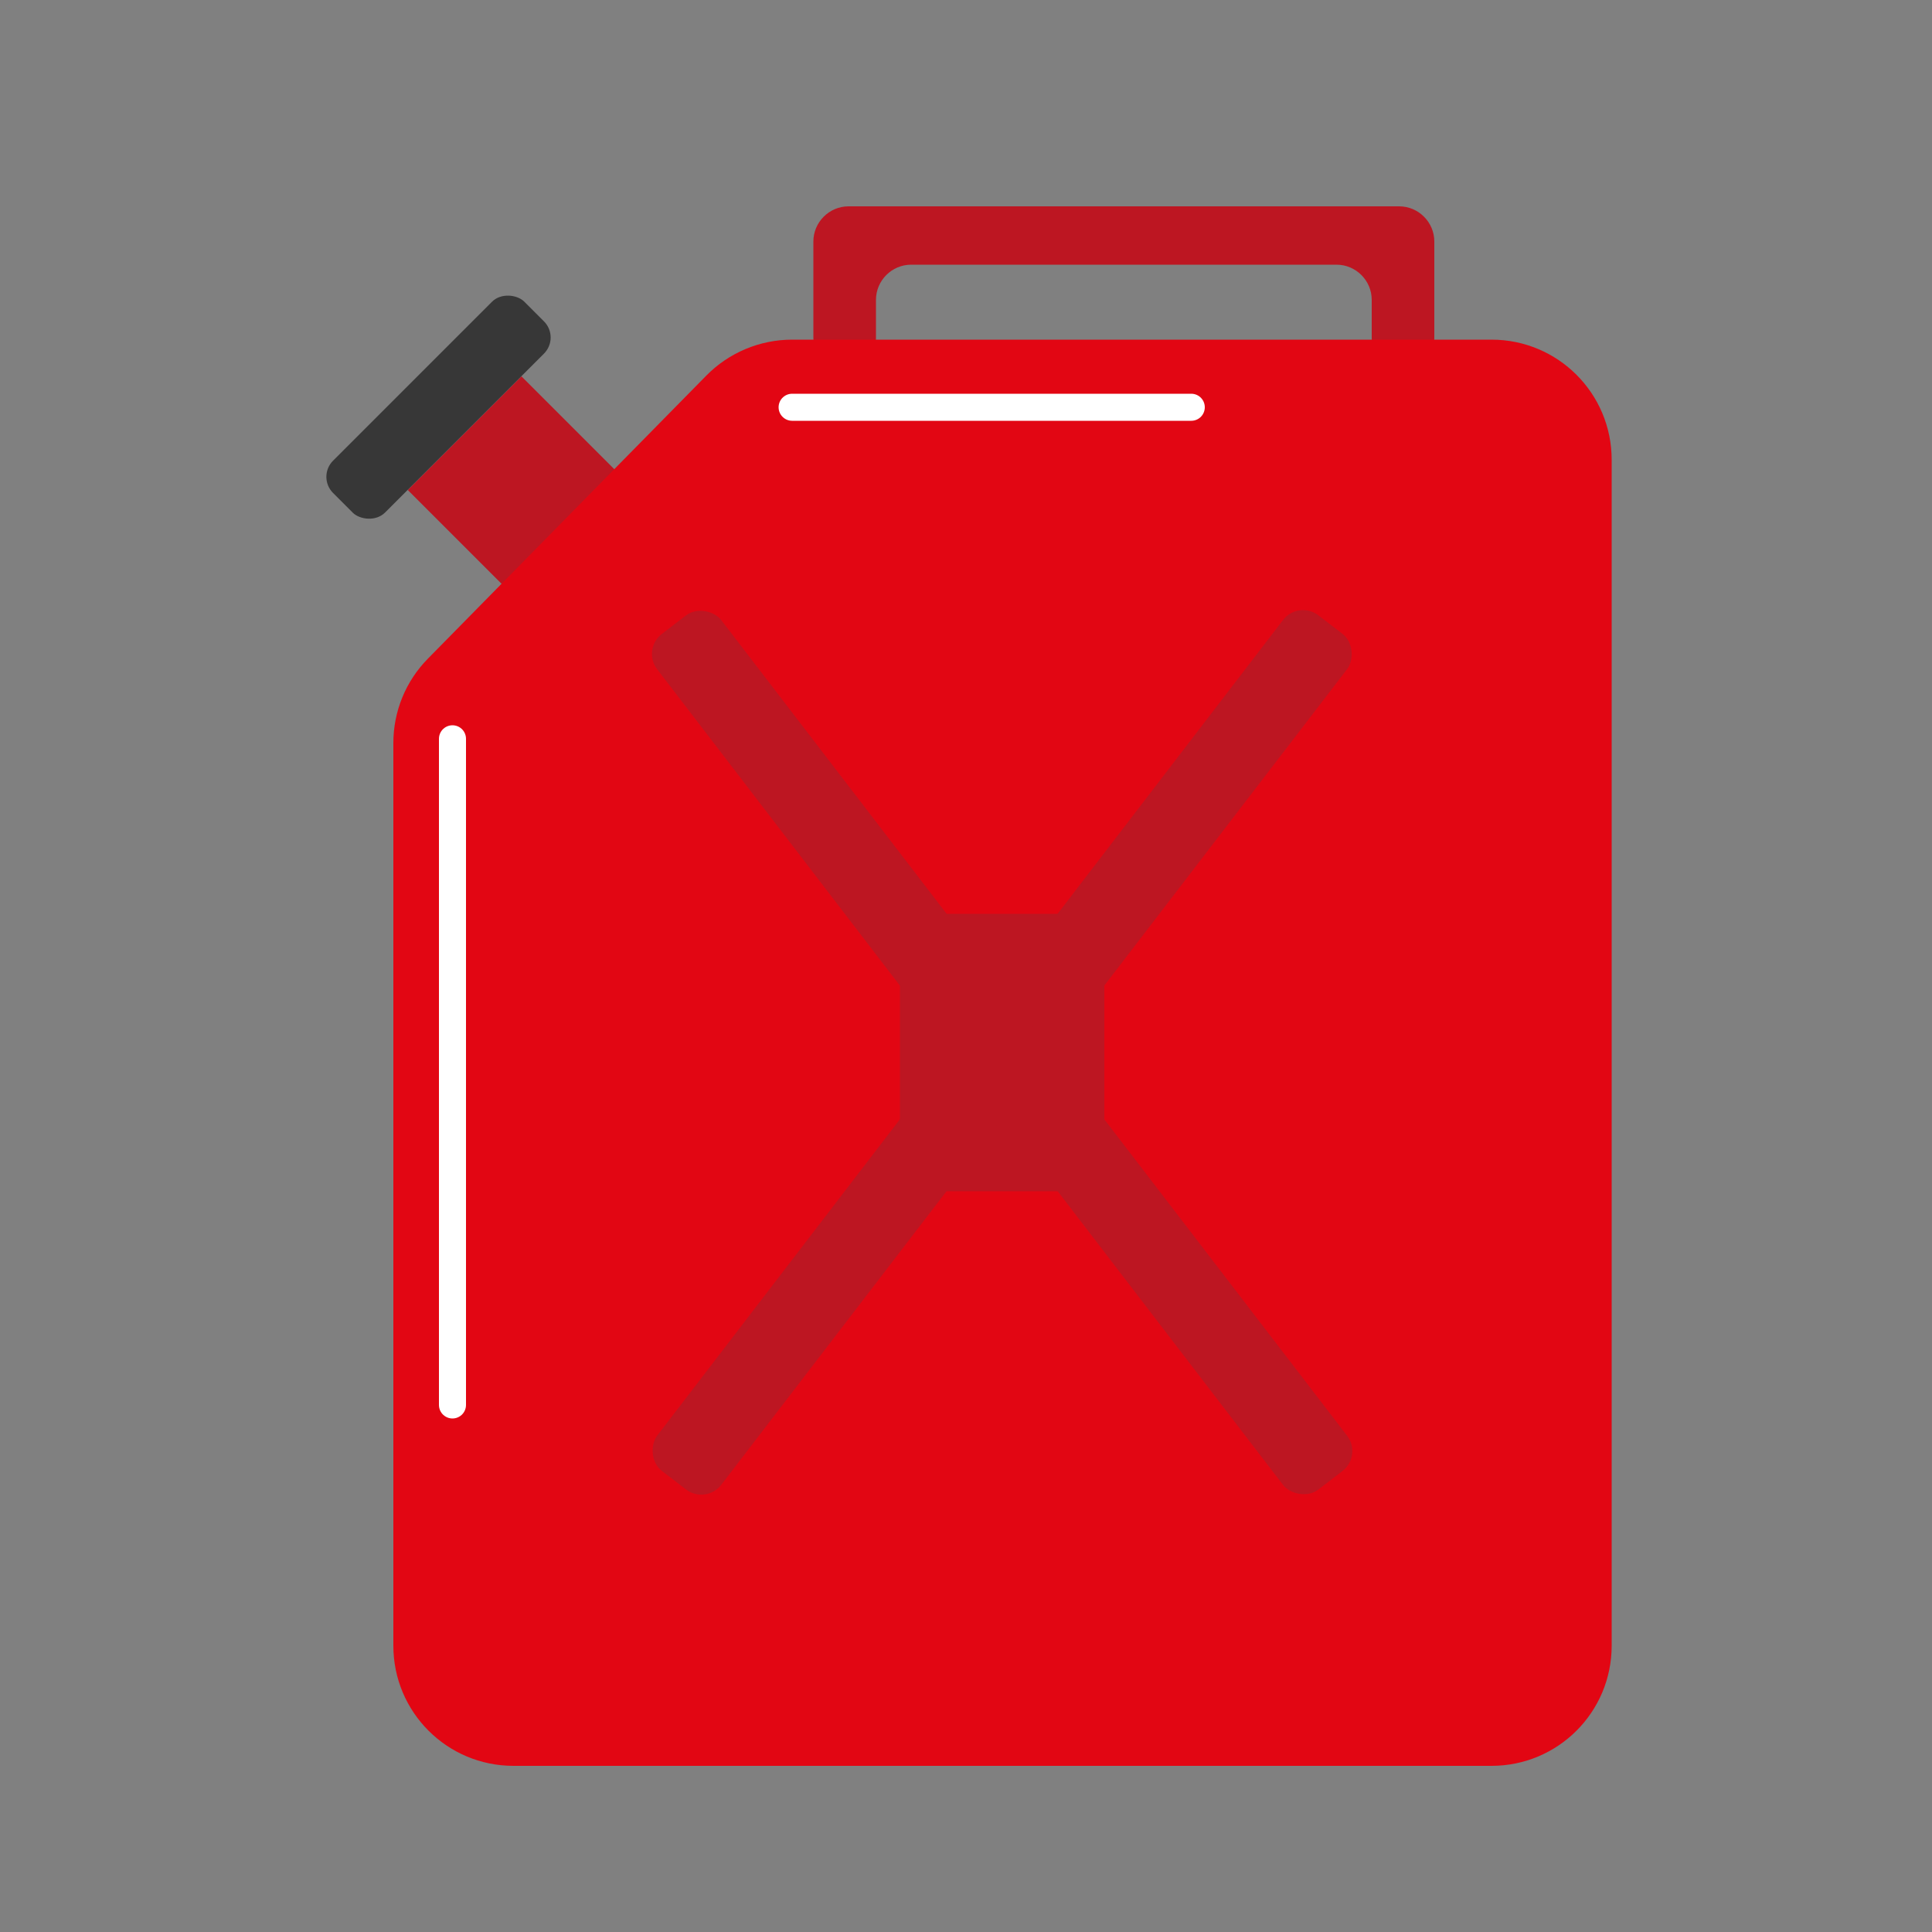 <?xml version="1.0" encoding="UTF-8"?>
<svg xmlns="http://www.w3.org/2000/svg" version="1.1" viewBox="0 0 500 500">
  <rect x="0" y="0" width="500" height="500" fill="#808080" stroke="none"/>
  <defs>
    <style>
      .cls-1 {
        fill: none;
        stroke: #fff;
        stroke-linecap: round;
        stroke-linejoin: round;
        stroke-width: 7px;
      }

      .cls-2 {
        fill: #bd1622;
      }

      .cls-3 {
        fill: #373737;
      }

      .cls-4 {
        fill: #e20613;
      }
    </style>
  </defs>
  <!-- Generator: Adobe Illustrator 28.7.1, SVG Export Plug-In . SVG Version: 1.2.0 Build 142)  -->
  <g>
    <g id="Calque_1">
      <g>
        <g>
          <rect class="cls-2" x="118.1" y="104.4" width="41.6" height="52.8" transform="translate(-51.8 136.5) rotate(-45)"/>
          <rect class="cls-3" x="78.5" y="95.9" width="70" height="19" rx="5.9" ry="5.9" transform="translate(-41.3 111.1) rotate(-45)"/>
        </g>
        <path class="cls-2" d="M219.6,53.4c-5,0-9.1,4.1-9.1,9.1v25c0,5,4.1,9.1,9.1,9.1h-2c5,0,9.1-4.1,9.1-9.1v-9.9c0-5,4.1-9.1,9.1-9.1h110.1c5,0,9.1,4.1,9.1,9.1v9.9c0,5,4.1,9.1,9.1,9.1h-2c5,0,9.1-4.1,9.1-9.1v-25c0-5-4.1-9.1-9.1-9.1h-142.7Z"/>
        <path class="cls-4" d="M204.9,87.9h181.1c17.2,0,31.1,13.9,31.1,31.1v306.9c0,17.2-13.9,31.1-31.1,31.1h-253.1c-17.2,0-31.1-13.9-31.1-31.1v-233.6c0-8.2,3.2-16,8.9-21.8l72.1-73.3c5.8-5.9,13.8-9.3,22.2-9.3Z"/>
        <g>
          <rect class="cls-2" x="232.9" y="236.5" width="52.9" height="71.8"/>
          <rect class="cls-2" x="248.9" y="132.8" width="20.9" height="279.1" rx="6.5" ry="6.5" transform="translate(219.4 -101.6) rotate(37.5)"/>
          <rect class="cls-2" x="248.9" y="132.8" width="20.9" height="279.1" rx="6.5" ry="6.5" transform="translate(-112.2 214.2) rotate(-37.5)"/>
        </g>
        <line class="cls-1" x1="205" y1="105.4" x2="308.3" y2="105.4"/>
        <line class="cls-1" x1="117.1" y1="363.6" x2="117.1" y2="191.2"/>
      </g>
    </g>
  </g>
</svg>